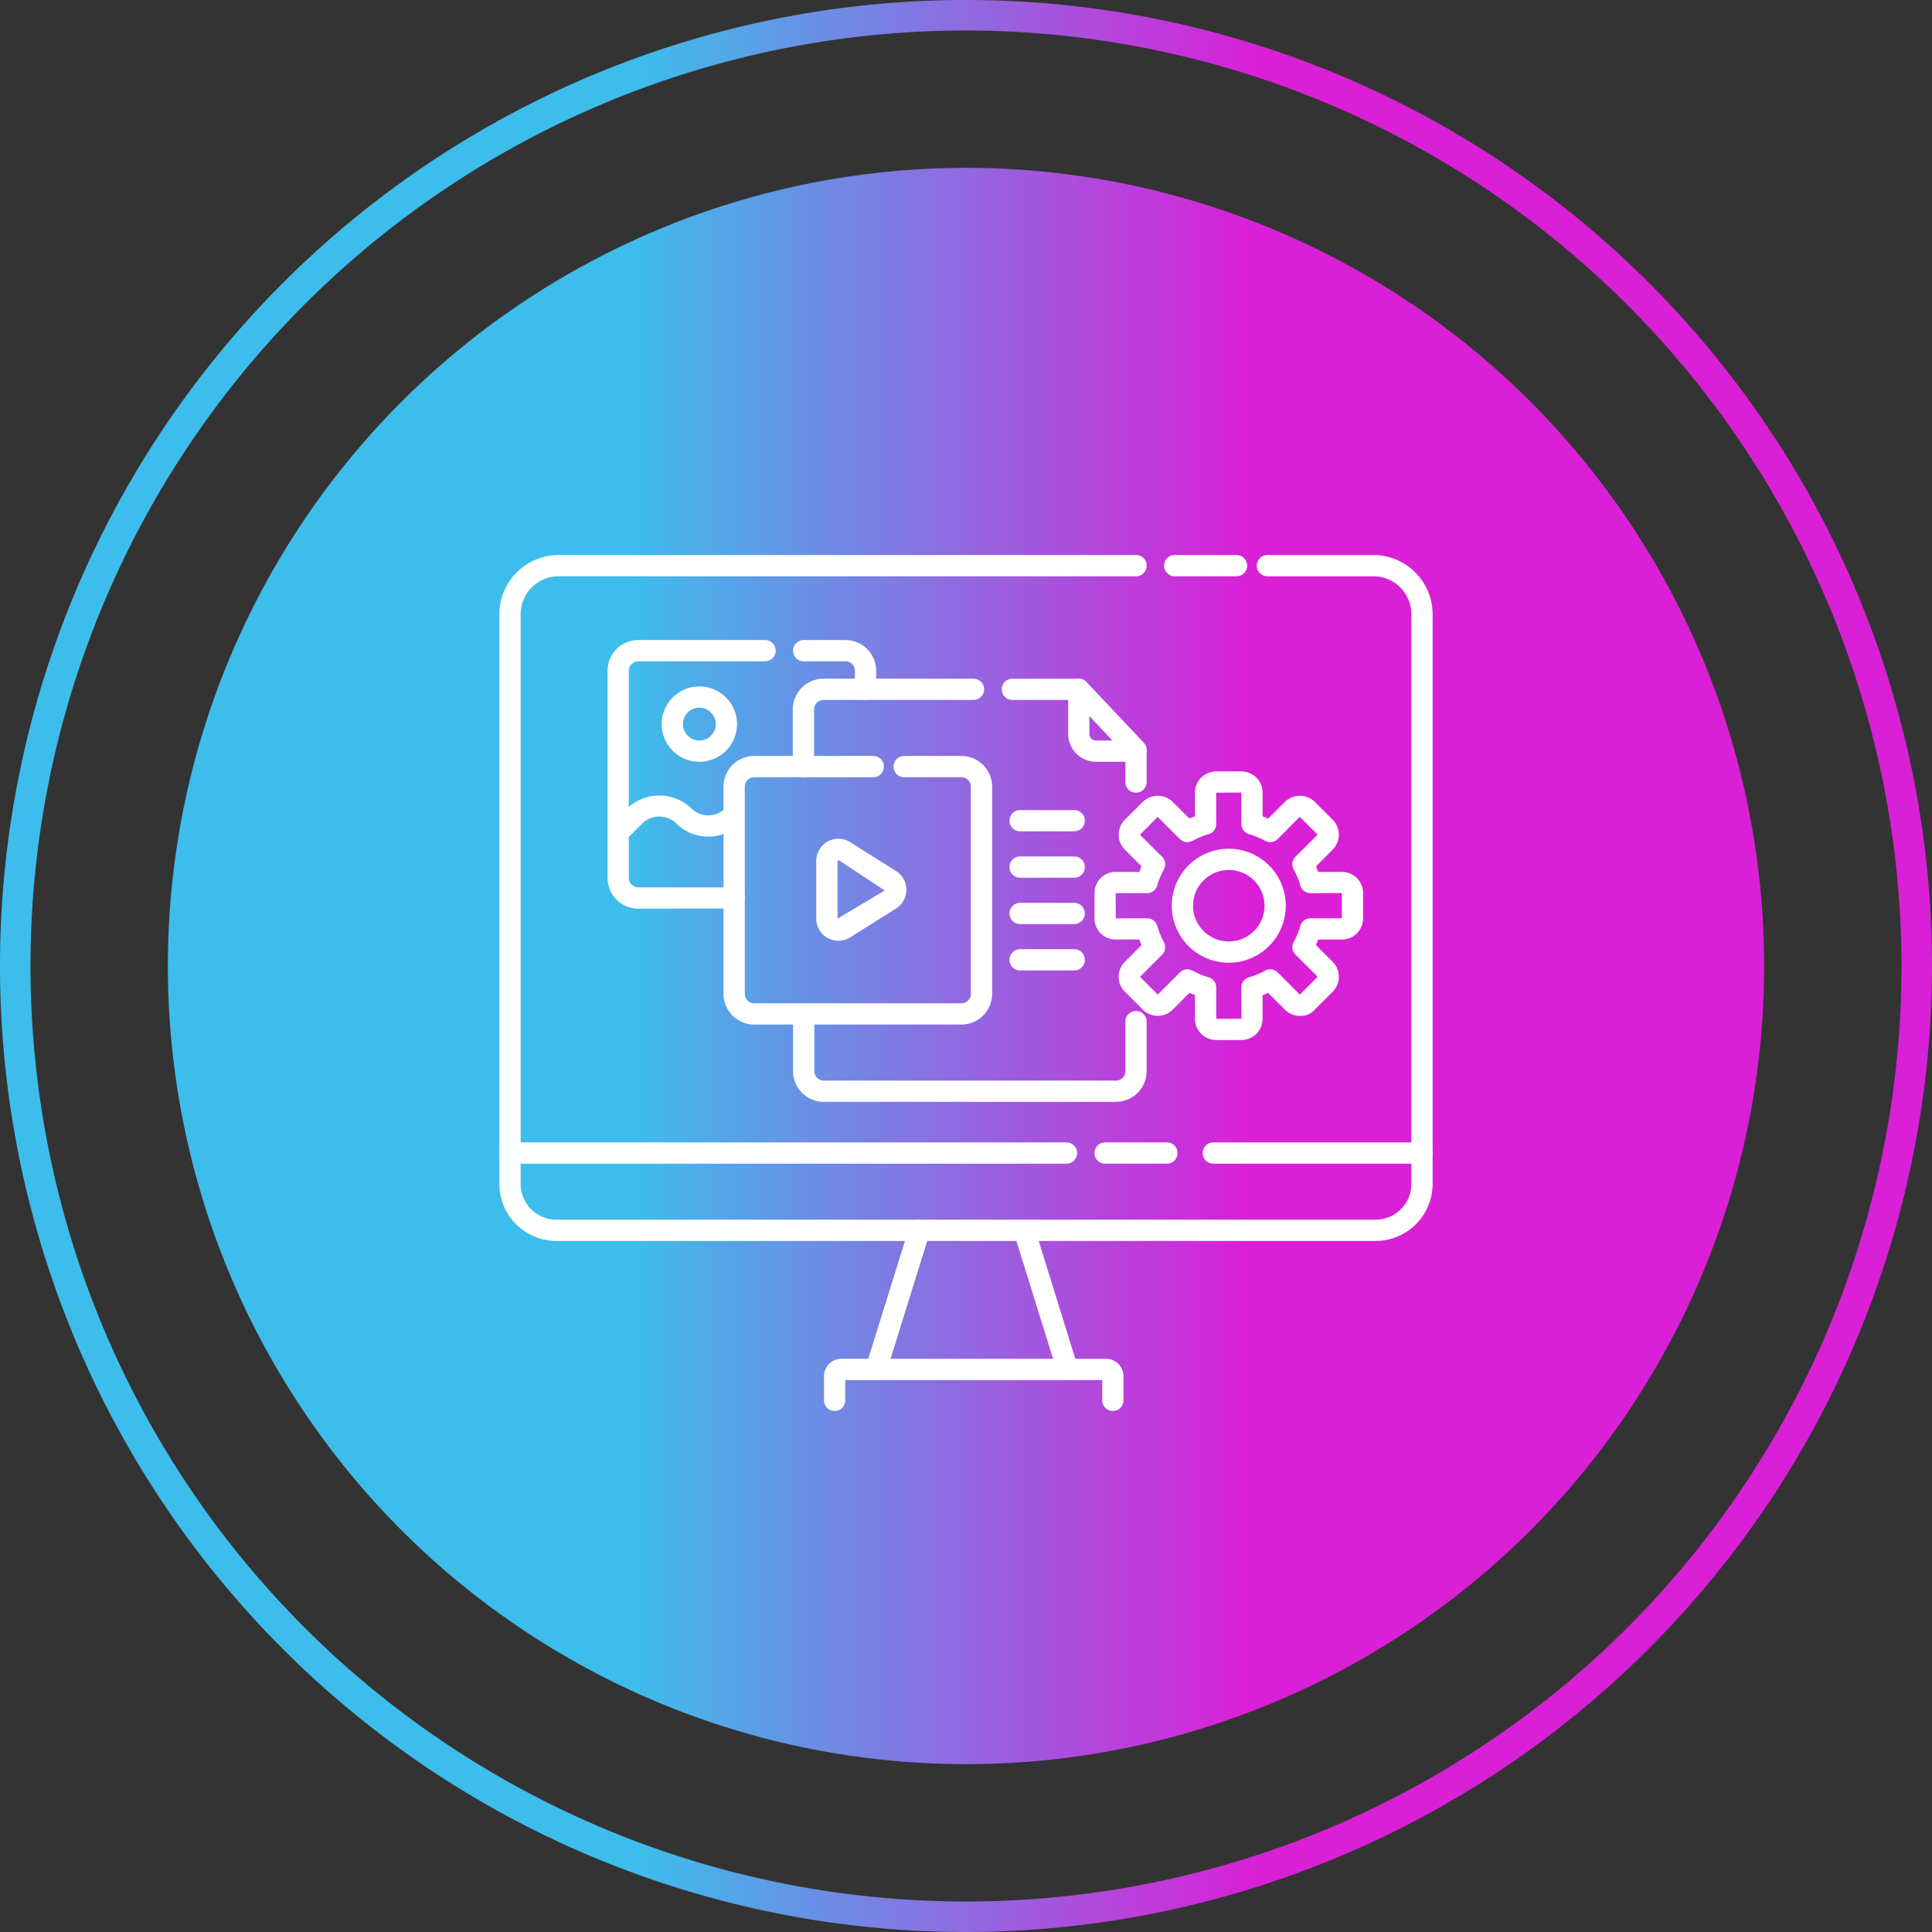 <svg xmlns="http://www.w3.org/2000/svg" xmlns:xlink="http://www.w3.org/1999/xlink" width="113.586" height="113.586" viewBox="0 0 113.586 113.586"><rect x="0" y="0" width="113.586" height="113.586" fill="#333333" stroke="none"/><defs><style>.cls-1{fill:url(#linear-gradient);}.cls-2{fill:url(#linear-gradient-2);}.cls-3{fill:#fff;}</style><linearGradient id="linear-gradient" x1="19.576" y1="57.5" x2="94.73" y2="57.5" gradientUnits="userSpaceOnUse"><stop offset="0.25" stop-color="#3dbdeb"/><stop offset="0.733" stop-color="#d920d7"/></linearGradient><linearGradient id="linear-gradient-2" x1="18.312" y1="56.793" x2="93.466" y2="56.793" xlink:href="#linear-gradient"/></defs><g id="Layer_3" data-name="Layer 3"><path class="cls-1" d="M57.5,114.293A56.793,56.793,0,1,1,114.293,57.5,56.858,56.858,0,0,1,57.5,114.293ZM57.5,2.5a55,55,0,1,0,55,55A55.062,55.062,0,0,0,57.5,2.5Z" transform="translate(-0.707 -0.707)"/><circle class="cls-2" cx="56.793" cy="56.793" r="46.925"/></g><g id="MSP_website_-_Inclusive" data-name="MSP website - Inclusive"><path class="cls-3" d="M73.403,34.588H69.769a.625.625,0,0,1,0-1.25h3.635a.625.625,0,0,1,0,1.25Z" transform="translate(-0.707 -0.707)"/><path class="cls-3" d="M63.407,69.121H30.691a.625.625,0,0,1-.625-.625V36.82a3.486,3.486,0,0,1,3.482-3.482H67.496a.625.625,0,0,1,0,1.25H33.548A2.235,2.235,0,0,0,31.316,36.82V67.871H63.407a.625.625,0,0,1,0,1.25Z" transform="translate(-0.707 -0.707)"/><path class="cls-3" d="M69.314,69.121H65.679a.625.625,0,0,1,0-1.25h3.635a.625.625,0,0,1,0,1.25Z" transform="translate(-0.707 -0.707)"/><path class="cls-3" d="M84.309,69.121H72.04a.625.625,0,0,1,0-1.25H83.684V36.82a2.234,2.234,0,0,0-2.232-2.232H75.221a.625.625,0,0,1,0-1.25h6.231A3.486,3.486,0,0,1,84.934,36.82V68.496A.626.626,0,0,1,84.309,69.121Z" transform="translate(-0.707 -0.707)"/><path class="cls-3" d="M81.581,73.665H33.419a3.356,3.356,0,0,1-3.353-3.352V68.496a.625.625,0,0,1,1.25,0v1.817a2.104,2.104,0,0,0,2.103,2.102H81.581a2.104,2.104,0,0,0,2.103-2.102V68.496a.625.625,0,0,1,1.25,0v1.817A3.356,3.356,0,0,1,81.581,73.665Z" transform="translate(-0.707 -0.707)"/><path class="cls-3" d="M52.217,81.834a.618.618,0,0,1-.186-.028.625.625,0,0,1-.411-.782l2.538-8.149a.625.625,0,1,1,1.193.371l-2.538,8.149A.626.626,0,0,1,52.217,81.834Z" transform="translate(-0.707 -0.707)"/><path class="cls-3" d="M63.47,81.849a.625.625,0,0,1-.597-.439l-2.538-8.164a.625.625,0,0,1,1.193-.371l2.538,8.164a.624.624,0,0,1-.411.782A.613.613,0,0,1,63.47,81.849Z" transform="translate(-0.707 -0.707)"/><path class="cls-3" d="M66.133,83.661a.625.625,0,0,1-.625-.625V81.844H50.4v1.192a.625.625,0,0,1-1.25,0V81.615a1.022,1.022,0,0,1,1.022-1.021H65.737a1.022,1.022,0,0,1,1.02,1.021v1.421A.625.625,0,0,1,66.133,83.661Z" transform="translate(-0.707 -0.707)"/><path class="cls-3" d="M73.693,61.852H72.204a1.245,1.245,0,0,1-1.243-1.244V59.213c-.11-.041-.218-.086-.324-.133l-.984.984a1.237,1.237,0,0,1-.88.365h-.002a1.231,1.231,0,0,1-.878-.365L66.84,59.013a1.244,1.244,0,0,1,.001-1.76l.984-.985c-.048-.106-.092-.214-.133-.324H66.298a1.246,1.246,0,0,1-1.244-1.244V53.212a1.246,1.246,0,0,1,1.244-1.244h1.395c.041-.11.085-.218.133-.324l-.985-.985a1.243,1.243,0,0,1,.001-1.759l1.052-1.052a1.274,1.274,0,0,1,1.759-.001l.985.986c.106-.047.215-.092.324-.133V47.305a1.245,1.245,0,0,1,1.243-1.244h1.489a1.246,1.246,0,0,1,1.244,1.244v1.395c.109.041.218.086.323.133l.986-.985a1.273,1.273,0,0,1,1.758-.001L79.059,48.9a1.247,1.247,0,0,1,0,1.758l-.986.986c.048.106.093.215.134.324h1.395a1.245,1.245,0,0,1,1.243,1.244v1.489a1.245,1.245,0,0,1-1.243,1.244H78.206c-.041.109-.086.217-.134.324l.985.985a1.246,1.246,0,0,1,.001,1.759l-1.053,1.053a1.081,1.081,0,0,1-.882.364,1.231,1.231,0,0,1-.878-.365l-.985-.984c-.105.047-.214.092-.323.133v1.395A1.246,1.246,0,0,1,73.693,61.852Zm-3.18-4.158a.624.624,0,0,1,.306.08,4.361,4.361,0,0,0,.938.386.625.625,0,0,1,.454.601v1.846l1.482-.006-.006-1.84a.625.625,0,0,1,.454-.601,4.37,4.37,0,0,0,.936-.386.626.626,0,0,1,.747.103L77.13,59.181l1.044-1.052L76.87,56.833a.624.624,0,0,1-.103-.747,4.327,4.327,0,0,0,.386-.936.625.625,0,0,1,.602-.456h1.84V53.212l-1.84.006a.625.625,0,0,1-.602-.456,4.304,4.304,0,0,0-.387-.936.626.626,0,0,1,.104-.747l1.305-1.304L77.121,48.731l-1.296,1.304a.622.622,0,0,1-.747.103,4.351,4.351,0,0,0-.936-.387.625.625,0,0,1-.454-.601V47.305l-1.483.006.007,1.84a.625.625,0,0,1-.454.601,4.387,4.387,0,0,0-.938.387.63.63,0,0,1-.747-.104L68.768,48.731l-1.043,1.053,1.304,1.295a.627.627,0,0,1,.103.747,4.364,4.364,0,0,0-.387.938.626.626,0,0,1-.602.454H66.298l.006,1.482,1.84-.006a.626.626,0,0,1,.602.454,4.393,4.393,0,0,0,.386.938.625.625,0,0,1-.103.747l-1.304,1.304,1.053,1.044,1.294-1.304A.627.627,0,0,1,70.514,57.694Z" transform="translate(-0.707 -0.707)"/><path class="cls-3" d="M72.949,57.308A3.351,3.351,0,1,1,76.3,53.956,3.356,3.356,0,0,1,72.949,57.308Zm0-5.453A2.101,2.101,0,1,0,75.05,53.956,2.103,2.103,0,0,0,72.949,51.855Z" transform="translate(-0.707 -0.707)"/><path class="cls-3" d="M51.593,41.858a.625.625,0,0,1-.625-.625V40.141a.556.556,0,0,0-.555-.555H47.958a.625.625,0,0,1,0-1.25h2.456a1.807,1.807,0,0,1,1.805,1.805v1.092A.625.625,0,0,1,51.593,41.858Z" transform="translate(-0.707 -0.707)"/><path class="cls-3" d="M43.869,54.127H38.232a1.807,1.807,0,0,1-1.805-1.805V40.141a1.807,1.807,0,0,1,1.805-1.805H45.686a.625.625,0,1,1,0,1.25H38.232a.556.556,0,0,0-.555.555V52.322a.556.556,0,0,0,.555.555h5.636a.625.625,0,0,1,0,1.25Z" transform="translate(-0.707 -0.707)"/><path class="cls-3" d="M41.824,45.494a2.215,2.215,0,1,1,2.215-2.215A2.218,2.218,0,0,1,41.824,45.494Zm0-3.181a.965.965,0,1,0,.965.965A.967.967,0,0,0,41.824,42.313Z" transform="translate(-0.707 -0.707)"/><path class="cls-3" d="M37.162,50.166a.625.625,0,0,1-.442-1.067l.868-.867a2.723,2.723,0,0,1,3.762,0,1.413,1.413,0,0,0,1.994,0,.625.625,0,1,1,.884.884,2.662,2.662,0,0,1-3.762,0,1.442,1.442,0,0,0-1.994,0l-.868.867A.623.623,0,0,1,37.162,50.166Z" transform="translate(-0.707 -0.707)"/><path class="cls-3" d="M57.23,60.942H45.048a1.807,1.807,0,0,1-1.804-1.805V46.956a1.806,1.806,0,0,1,1.804-1.804h7a.625.625,0,1,1,0,1.25h-7a.555.555,0,0,0-.554.554V59.138a.555.555,0,0,0,.554.555H57.23a.555.555,0,0,0,.555-.555V46.956a.555.555,0,0,0-.555-.554H53.865a.625.625,0,0,1,0-1.25H57.23a1.807,1.807,0,0,1,1.805,1.804V59.138A1.807,1.807,0,0,1,57.23,60.942Z" transform="translate(-0.707 -0.707)"/><path class="cls-3" d="M47.943,46.402a.625.625,0,0,1-.625-.625V42.413a1.807,1.807,0,0,1,1.804-1.805H57.94a.625.625,0,0,1,0,1.25H49.122a.555.555,0,0,0-.554.555v3.364A.625.625,0,0,1,47.943,46.402Z" transform="translate(-0.707 -0.707)"/><path class="cls-3" d="M67.496,47.311a.625.625,0,0,1-.625-.625V45.049l-3.009-3.19H60.227a.625.625,0,0,1,0-1.25h3.905a.625.625,0,0,1,.455.196l3.364,3.567a.625.625,0,0,1,.17.429V46.686A.625.625,0,0,1,67.496,47.311Z" transform="translate(-0.707 -0.707)"/><path class="cls-3" d="M66.317,65.486h-17.18a1.807,1.807,0,0,1-1.804-1.805V60.496a.625.625,0,0,1,1.25,0v3.186a.555.555,0,0,0,.554.555h17.18a.555.555,0,0,0,.554-.555v-2.91a.625.625,0,0,1,1.25,0v2.91A1.806,1.806,0,0,1,66.317,65.486Z" transform="translate(-0.707 -0.707)"/><path class="cls-3" d="M49.998,56.016a1.301,1.301,0,0,1-1.302-1.301v-3.393a1.301,1.301,0,0,1,1.995-1.101l2.695,1.696a1.301,1.301,0,0,1,0,2.203l-2.695,1.697A1.302,1.302,0,0,1,49.998,56.016Zm.027-4.738-.079.043v3.393L52.72,53.062Z" transform="translate(-0.707 -0.707)"/><path class="cls-3" d="M67.496,45.494H65.147a1.643,1.643,0,0,1-1.641-1.64v-2.62a.625.625,0,0,1,1.25,0v2.62a.391.391,0,0,0,.391.39h2.349a.625.625,0,0,1,0,1.25Z" transform="translate(-0.707 -0.707)"/><path class="cls-3" d="M63.861,49.583H60.681a.625.625,0,0,1,0-1.25h3.181a.625.625,0,0,1,0,1.25Z" transform="translate(-0.707 -0.707)"/><path class="cls-3" d="M63.861,52.309H60.681a.625.625,0,0,1,0-1.25h3.181a.625.625,0,0,1,0,1.25Z" transform="translate(-0.707 -0.707)"/><path class="cls-3" d="M63.861,55.036H60.681a.625.625,0,0,1,0-1.25h3.181a.625.625,0,0,1,0,1.25Z" transform="translate(-0.707 -0.707)"/><path class="cls-3" d="M63.861,57.762H60.681a.625.625,0,0,1,0-1.25h3.181a.625.625,0,0,1,0,1.25Z" transform="translate(-0.707 -0.707)"/></g></svg>